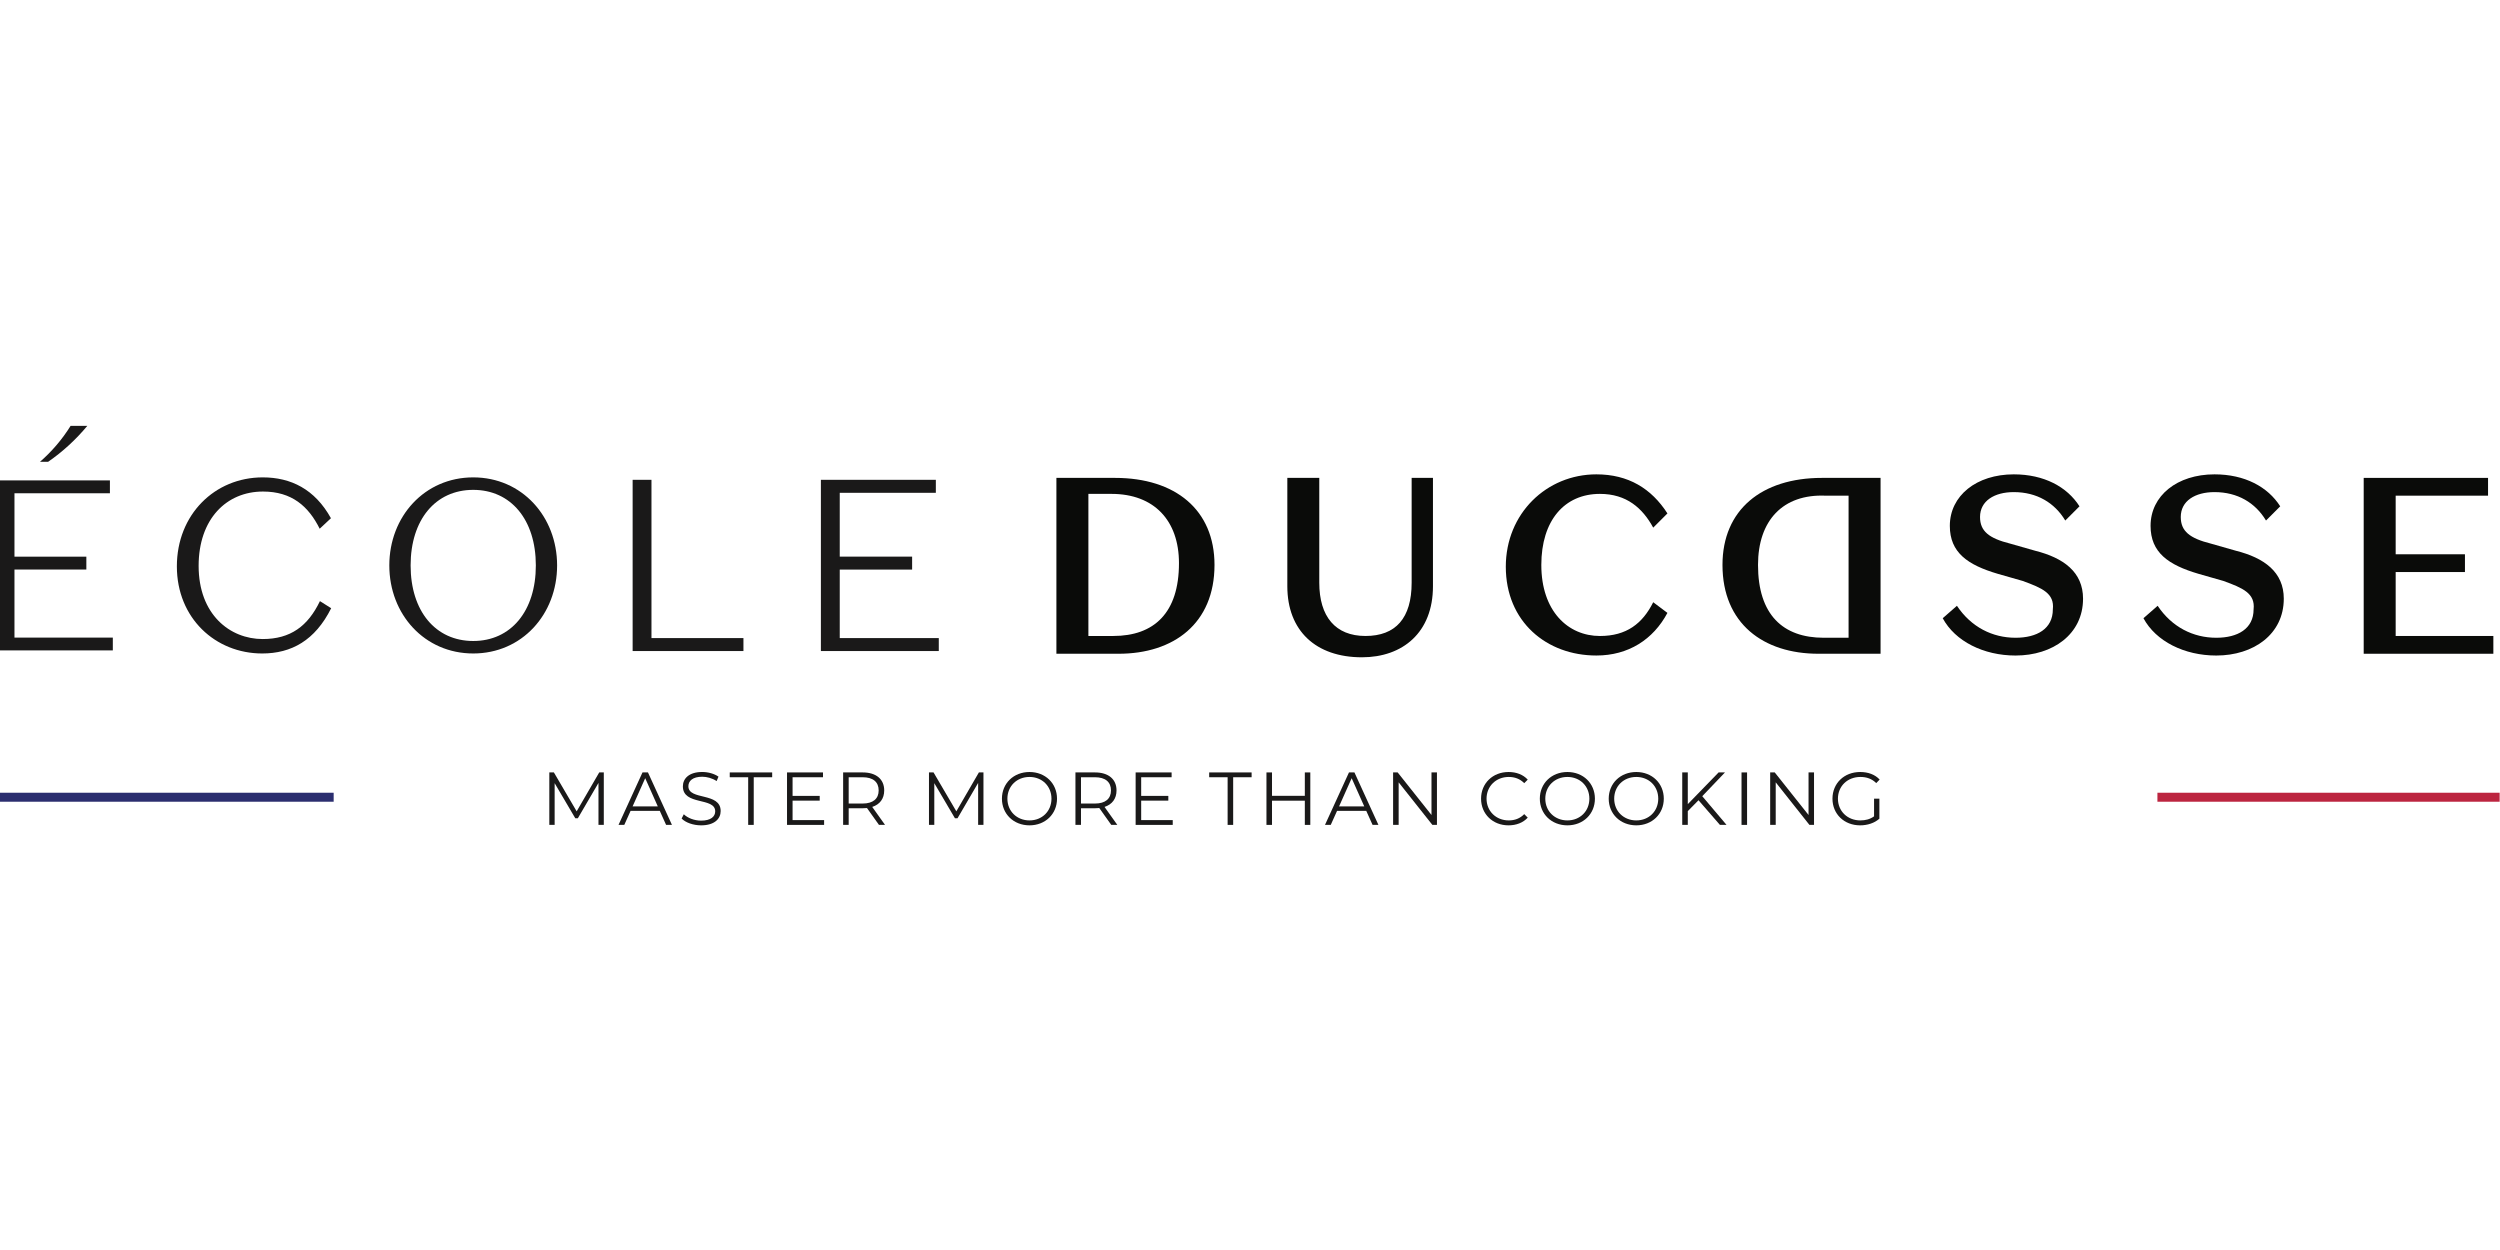 <?xml version="1.0" encoding="UTF-8"?>
<svg xmlns="http://www.w3.org/2000/svg" width="146" height="73" viewBox="0 0 146 73" fill="none">
  <g clip-path="url(#clip0_10253_9743)">
    <g clip-path="url(#clip1_10253_9743)">
      <path fill-rule="evenodd" clip-rule="evenodd" d="M64.911 28.843H63.562V37.141H65.014C67.4 37.141 68.852 35.793 68.852 32.889C68.852 30.399 67.4 28.843 64.911 28.843ZM61.694 38.179V27.909H65.118C68.645 27.909 70.927 29.777 70.927 32.992C70.927 36.415 68.541 38.179 65.326 38.179H61.694Z" fill="#0A0B09"></path>
      <path fill-rule="evenodd" clip-rule="evenodd" d="M83.685 27.909V34.237C83.685 36.934 81.922 38.386 79.536 38.386C76.839 38.386 75.18 36.83 75.18 34.237V27.909H77.046V34.029C77.046 36.001 77.98 37.141 79.744 37.141C81.507 37.141 82.44 36.104 82.44 34.029V27.909H83.685Z" fill="#0A0B09"></path>
      <path fill-rule="evenodd" clip-rule="evenodd" d="M93.228 27.702C95.095 27.702 96.445 28.532 97.378 29.984L96.548 30.814C95.925 29.673 94.992 28.843 93.436 28.843C91.361 28.843 90.013 30.399 90.013 32.992C90.013 35.689 91.569 37.142 93.436 37.142C94.992 37.142 95.925 36.415 96.548 35.17L97.378 35.793C96.548 37.349 95.095 38.282 93.228 38.282C90.324 38.282 87.939 36.312 87.939 33.096C87.939 29.984 90.324 27.702 93.228 27.702Z" fill="#0A0B09"></path>
      <path fill-rule="evenodd" clip-rule="evenodd" d="M102.668 32.992C102.668 35.897 104.12 37.245 106.506 37.245H107.957V28.947H106.61C104.12 28.843 102.668 30.398 102.668 32.992ZM106.194 38.179C102.979 38.179 100.593 36.415 100.593 32.992C100.593 29.777 102.875 27.909 106.402 27.909H109.825V38.179H106.194Z" fill="#0A0B09"></path>
      <path fill-rule="evenodd" clip-rule="evenodd" d="M118.123 33.926L116.671 33.511C114.907 32.992 113.87 32.267 113.87 30.71C113.87 28.947 115.426 27.702 117.605 27.702C119.368 27.702 120.717 28.428 121.442 29.569L120.612 30.399C119.99 29.362 118.953 28.739 117.605 28.739C116.464 28.739 115.634 29.258 115.634 30.192C115.634 31.021 116.152 31.436 117.397 31.748L118.849 32.162C120.509 32.578 121.65 33.407 121.65 34.963C121.65 37.038 119.886 38.283 117.708 38.283C115.841 38.283 114.182 37.452 113.455 36.104L114.285 35.378C115.114 36.623 116.36 37.245 117.708 37.245C118.953 37.245 119.886 36.727 119.886 35.585C119.99 34.652 119.264 34.341 118.123 33.926Z" fill="#0A0B09"></path>
      <path fill-rule="evenodd" clip-rule="evenodd" d="M129.846 33.926L128.393 33.511C126.63 32.992 125.593 32.267 125.593 30.71C125.593 28.947 127.149 27.702 129.328 27.702C131.091 27.702 132.439 28.428 133.165 29.569L132.335 30.399C131.713 29.362 130.675 28.739 129.328 28.739C128.186 28.739 127.357 29.258 127.357 30.192C127.357 31.021 127.875 31.436 129.12 31.748L130.572 32.162C132.231 32.578 133.373 33.407 133.373 34.963C133.373 37.038 131.61 38.283 129.431 38.283C127.564 38.283 125.904 37.452 125.178 36.104L126.007 35.378C126.838 36.623 128.082 37.245 129.431 37.245C130.675 37.245 131.61 36.727 131.61 35.585C131.713 34.652 130.987 34.341 129.846 33.926Z" fill="#0A0B09"></path>
      <path fill-rule="evenodd" clip-rule="evenodd" d="M138.04 27.909H145.302V28.947H139.907V32.37H143.953V33.407H139.907V37.141H145.612V38.179H138.04V27.909Z" fill="#0A0B09"></path>
      <path fill-rule="evenodd" clip-rule="evenodd" d="M15.342 27.879C16.985 27.879 18.385 28.565 19.327 30.264L18.67 30.878C18.013 29.564 17.042 28.706 15.357 28.706C13.227 28.706 11.6 30.306 11.6 33.048C11.6 35.892 13.428 37.32 15.342 37.32C16.97 37.32 17.984 36.563 18.684 35.106L19.341 35.52C18.399 37.405 17.013 38.163 15.314 38.163C12.572 38.163 10.329 36.092 10.329 33.077C10.329 30.049 12.542 27.879 15.342 27.879Z" fill="#1A1919"></path>
      <path fill-rule="evenodd" clip-rule="evenodd" d="M27.637 37.434C29.835 37.434 31.293 35.692 31.293 33.021C31.293 30.349 29.835 28.608 27.637 28.608C25.436 28.608 23.98 30.349 23.98 33.021C23.98 35.692 25.436 37.434 27.637 37.434ZM27.637 27.879C30.479 27.879 32.535 30.165 32.535 33.021C32.535 35.879 30.479 38.163 27.637 38.163C24.794 38.163 22.736 35.879 22.736 33.021C22.736 30.165 24.794 27.879 27.637 27.879Z" fill="#1A1919"></path>
      <path fill-rule="evenodd" clip-rule="evenodd" d="M38.046 28.021V37.264H43.417V38.021H36.946V28.021H38.046Z" fill="#1A1919"></path>
      <path fill-rule="evenodd" clip-rule="evenodd" d="M54.653 28.021V28.78H49.041V32.507H53.268V33.264H49.041V37.264H54.825V38.021H47.94V28.021H54.653Z" fill="#1A1919"></path>
      <path fill-rule="evenodd" clip-rule="evenodd" d="M2.807 26.971H2.334C3.029 26.365 3.636 25.655 4.123 24.871H5.099C4.434 25.67 3.665 26.38 2.807 26.971ZM6.419 28.056V28.808H0.845V32.51H5.043V33.262H0.845V37.234H6.589V37.985H-0.248V28.056H6.419Z" fill="#1A1919"></path>
      <path d="M-0.5 46.56H19.486" stroke="#2B2E6F" stroke-width="0.526" stroke-linejoin="bevel"></path>
      <path d="M125.993 46.56H145.979" stroke="#BC2540" stroke-width="0.526" stroke-linejoin="bevel"></path>
      <path fill-rule="evenodd" clip-rule="evenodd" d="M35.262 45.11V48.174H34.951V45.723L33.747 47.785H33.595L32.391 45.736V48.174H32.08V45.11H32.347L33.677 47.382L34.995 45.11H35.262Z" fill="#1A1919"></path>
      <path fill-rule="evenodd" clip-rule="evenodd" d="M38.415 47.093L37.68 45.447L36.944 47.093H38.415ZM38.532 47.355H36.826L36.458 48.174H36.121L37.522 45.11H37.841L39.242 48.174H38.9L38.532 47.355Z" fill="#1A1919"></path>
      <path fill-rule="evenodd" clip-rule="evenodd" d="M39.807 47.803L39.934 47.553C40.152 47.767 40.542 47.925 40.944 47.925C41.517 47.925 41.768 47.684 41.768 47.382C41.768 46.542 39.88 47.058 39.88 45.925C39.88 45.474 40.231 45.084 41.01 45.084C41.356 45.084 41.715 45.185 41.96 45.356L41.851 45.614C41.588 45.444 41.281 45.361 41.01 45.361C40.45 45.361 40.201 45.61 40.201 45.916C40.201 46.757 42.087 46.249 42.087 47.365C42.087 47.816 41.728 48.2 40.944 48.2C40.485 48.2 40.035 48.039 39.807 47.803Z" fill="#1A1919"></path>
      <path fill-rule="evenodd" clip-rule="evenodd" d="M43.694 45.391H42.617V45.11H45.095V45.391H44.018V48.174H43.694V45.391Z" fill="#1A1919"></path>
      <path fill-rule="evenodd" clip-rule="evenodd" d="M48.128 47.894V48.174H45.962V45.11H48.063V45.391H46.286V46.48H47.871V46.757H46.286V47.894H48.128Z" fill="#1A1919"></path>
      <path fill-rule="evenodd" clip-rule="evenodd" d="M51.314 46.161C51.314 45.671 50.99 45.391 50.377 45.391H49.563V46.927H50.377C50.99 46.927 51.314 46.643 51.314 46.161ZM51.332 48.174L50.632 47.189C50.552 47.198 50.474 47.202 50.387 47.202H49.563V48.174H49.239V45.11H50.387C51.166 45.11 51.638 45.504 51.638 46.161C51.638 46.643 51.384 46.979 50.938 47.124L51.686 48.174H51.332Z" fill="#1A1919"></path>
      <path fill-rule="evenodd" clip-rule="evenodd" d="M57.434 45.11V48.174H57.123V45.723L55.92 47.785H55.767L54.563 45.736V48.174H54.252V45.11H54.519L55.85 47.382L57.167 45.11H57.434Z" fill="#1A1919"></path>
      <path fill-rule="evenodd" clip-rule="evenodd" d="M61.406 46.643C61.406 45.911 60.858 45.374 60.123 45.374C59.384 45.374 58.832 45.911 58.832 46.643C58.832 47.374 59.384 47.912 60.123 47.912C60.858 47.912 61.406 47.374 61.406 46.643ZM58.513 46.643C58.513 45.75 59.195 45.085 60.123 45.085C61.042 45.085 61.73 45.745 61.73 46.643C61.73 47.54 61.042 48.2 60.123 48.2C59.195 48.2 58.513 47.535 58.513 46.643Z" fill="#1A1919"></path>
      <path fill-rule="evenodd" clip-rule="evenodd" d="M64.881 46.161C64.881 45.671 64.557 45.391 63.944 45.391H63.13V46.927H63.944C64.557 46.927 64.881 46.643 64.881 46.161ZM64.898 48.174L64.198 47.189C64.119 47.198 64.04 47.202 63.953 47.202H63.13V48.174H62.806V45.11H63.953C64.732 45.11 65.205 45.504 65.205 46.161C65.205 46.643 64.951 46.979 64.504 47.124L65.252 48.174H64.898Z" fill="#1A1919"></path>
      <path fill-rule="evenodd" clip-rule="evenodd" d="M68.488 47.894V48.174H66.321V45.11H68.422V45.391H66.645V46.48H68.23V46.757H66.645V47.894H68.488Z" fill="#1A1919"></path>
      <path fill-rule="evenodd" clip-rule="evenodd" d="M71.693 45.391H70.616V45.11H73.094V45.391H72.017V48.174H71.693V45.391Z" fill="#1A1919"></path>
      <path fill-rule="evenodd" clip-rule="evenodd" d="M76.522 45.11V48.174H76.202V46.76H74.285V48.174H73.961V45.11H74.285V46.476H76.202V45.11H76.522Z" fill="#1A1919"></path>
      <path fill-rule="evenodd" clip-rule="evenodd" d="M79.672 47.093L78.937 45.447L78.202 47.093H79.672ZM79.79 47.355H78.084L77.716 48.174H77.379L78.78 45.11H79.099L80.5 48.174H80.158L79.79 47.355Z" fill="#1A1919"></path>
      <path fill-rule="evenodd" clip-rule="evenodd" d="M83.918 45.11V48.174H83.651L81.681 45.688V48.174H81.357V45.11H81.624L83.599 47.596V45.11H83.918Z" fill="#1A1919"></path>
      <path fill-rule="evenodd" clip-rule="evenodd" d="M86.494 46.643C86.494 45.745 87.177 45.085 88.1 45.085C88.546 45.085 88.949 45.233 89.22 45.531L89.015 45.737C88.765 45.483 88.459 45.374 88.109 45.374C87.369 45.374 86.814 45.916 86.814 46.643C86.814 47.369 87.369 47.912 88.109 47.912C88.459 47.912 88.765 47.803 89.015 47.545L89.22 47.75C88.949 48.048 88.546 48.2 88.096 48.2C87.177 48.2 86.494 47.54 86.494 46.643Z" fill="#1A1919"></path>
      <path fill-rule="evenodd" clip-rule="evenodd" d="M92.819 46.643C92.819 45.911 92.272 45.374 91.537 45.374C90.797 45.374 90.245 45.911 90.245 46.643C90.245 47.374 90.797 47.912 91.537 47.912C92.272 47.912 92.819 47.374 92.819 46.643ZM89.926 46.643C89.926 45.75 90.608 45.085 91.537 45.085C92.456 45.085 93.143 45.745 93.143 46.643C93.143 47.54 92.456 48.2 91.537 48.2C90.608 48.2 89.926 47.535 89.926 46.643Z" fill="#1A1919"></path>
      <path fill-rule="evenodd" clip-rule="evenodd" d="M96.842 46.643C96.842 45.911 96.295 45.374 95.56 45.374C94.82 45.374 94.269 45.911 94.269 46.643C94.269 47.374 94.82 47.912 95.56 47.912C96.295 47.912 96.842 47.374 96.842 46.643ZM93.949 46.643C93.949 45.75 94.632 45.085 95.56 45.085C96.479 45.085 97.166 45.745 97.166 46.643C97.166 47.54 96.479 48.2 95.56 48.2C94.632 48.2 93.949 47.535 93.949 46.643Z" fill="#1A1919"></path>
      <path fill-rule="evenodd" clip-rule="evenodd" d="M99.193 46.734L98.567 47.369V48.174H98.243V45.11H98.567V46.962L100.366 45.11H100.738L99.412 46.498L100.83 48.174H100.444L99.193 46.734Z" fill="#1A1919"></path>
      <path fill-rule="evenodd" clip-rule="evenodd" d="M101.705 48.174H102.029V45.11H101.705V48.174Z" fill="#1A1919"></path>
      <path fill-rule="evenodd" clip-rule="evenodd" d="M105.939 45.11V48.174H105.671L103.702 45.688V48.174H103.378V45.11H103.645L105.619 47.596V45.11H105.939Z" fill="#1A1919"></path>
      <path fill-rule="evenodd" clip-rule="evenodd" d="M109.445 46.643H109.756V47.811C109.466 48.07 109.055 48.2 108.631 48.2C107.699 48.2 107.016 47.54 107.016 46.643C107.016 45.745 107.699 45.085 108.635 45.085C109.099 45.085 109.502 45.233 109.772 45.527L109.572 45.732C109.314 45.478 109.007 45.374 108.648 45.374C107.891 45.374 107.335 45.911 107.335 46.643C107.335 47.369 107.891 47.912 108.644 47.912C108.937 47.912 109.208 47.846 109.445 47.675V46.643Z" fill="#1A1919"></path>
    </g>
  </g>
  <defs>
    <clipPath id="clip0_10253_9743">
      <rect width="146" height="72" fill="white" transform="translate(0 0.8)"></rect>
    </clipPath>
    <clipPath id="clip1_10253_9743">
      <rect width="147" height="23.859" fill="white" transform="translate(-0.5 24.871)"></rect>
    </clipPath>
  </defs>
</svg>
